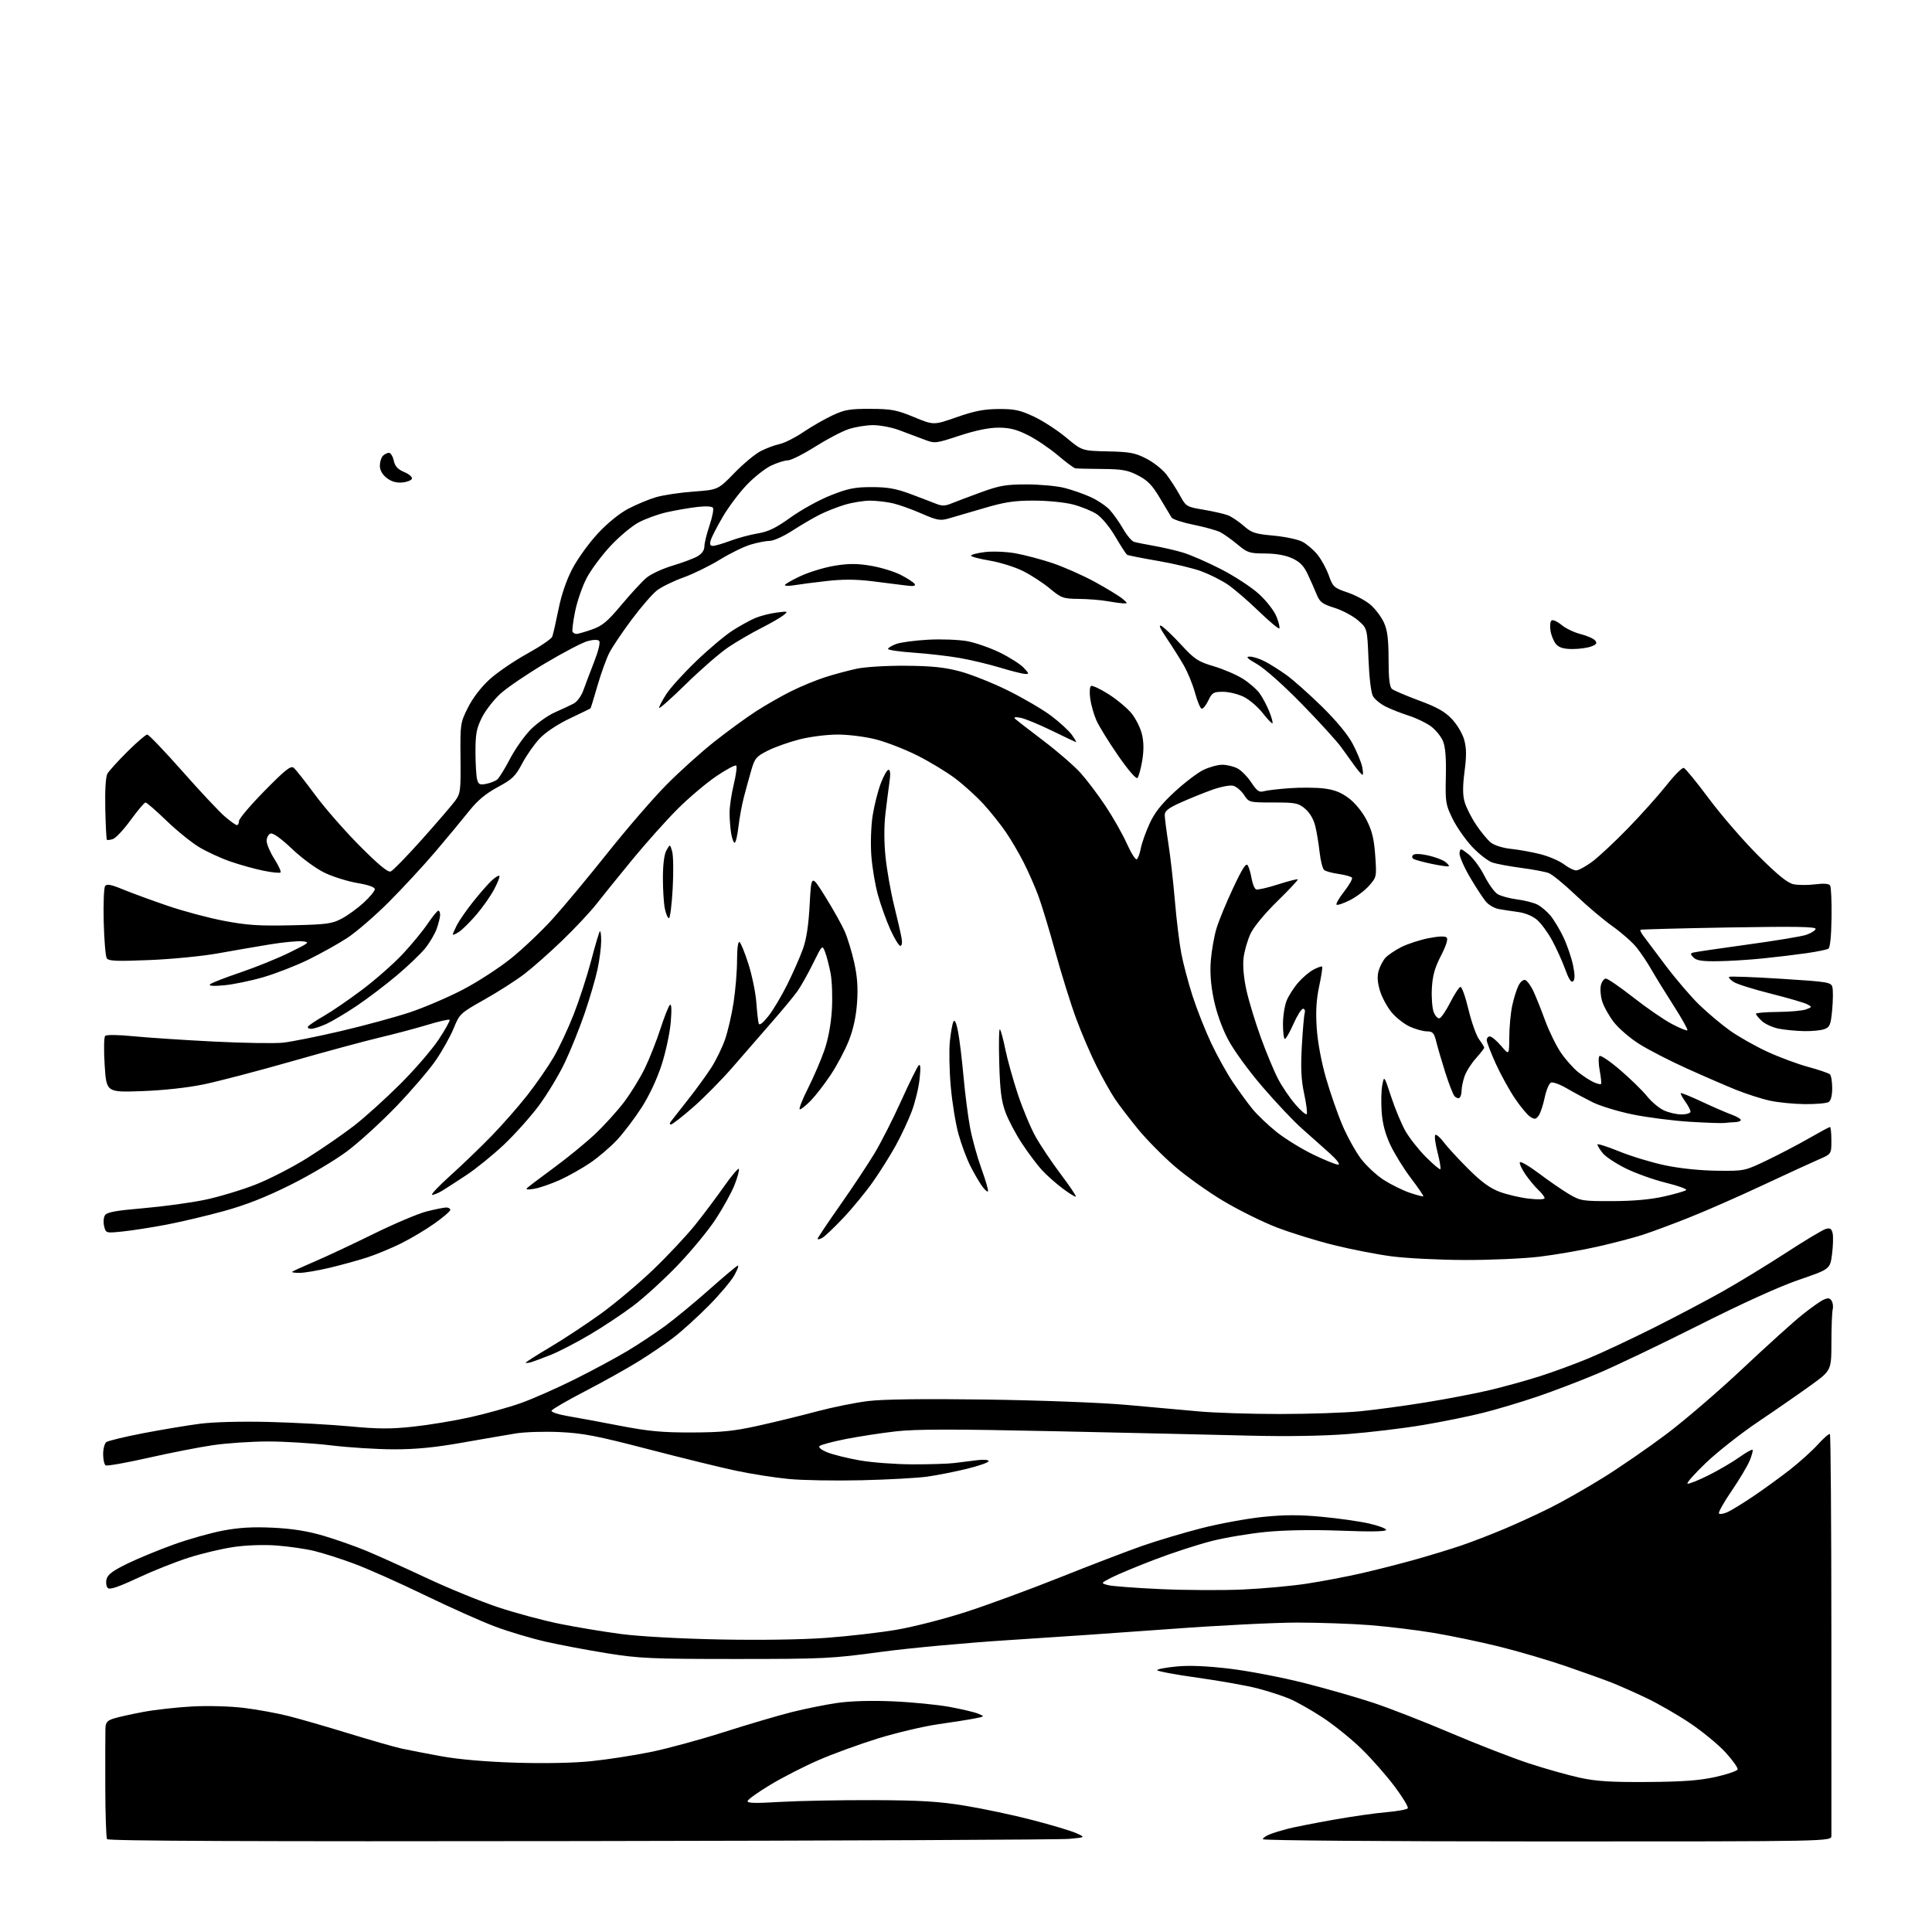 <?xml version="1.0" encoding="UTF-8" standalone="no"?>
<svg 
  version="1.1" 
  xmlns="http://www.w3.org/2000/svg" 
  xmlns:xlink="http://www.w3.org/1999/xlink" 
  xmlns:svg="http://www.w3.org/2000/svg"
  xmlns:rdf="http://www.w3.org/1999/02/22-rdf-syntax-ns#"
  xmlns:cc="http://creativecommons.org/ns#"
  xmlns:dc="http://purl.org/dc/elements/1.1/"
  viewBox="0 0 768 768"
  width="768"
  height="768"
>
<style>svg {background-color: white; }</style>"
<path stroke="none" fill="black" fill-rule="evenodd" d="M230.85,731.86C99.80,732.06 43.01,731.82 42.55,731.08C42.19,730.50 41.88,721.13 41.85,710.26C41.83,699.39 41.85,689.07 41.90,687.33C41.98,684.66 42.52,683.99 45.25,683.12C47.04,682.56 52.33,681.38 57.00,680.51C61.67,679.64 70.45,678.66 76.50,678.34C82.76,678.01 91.59,678.26 97.00,678.92C102.22,679.57 110.10,681.00 114.50,682.11C118.90,683.21 129.70,686.33 138.50,689.03C147.30,691.73 156.75,694.44 159.50,695.05C162.25,695.66 169.45,697.05 175.50,698.15C182.50,699.41 193.27,700.34 205.10,700.70C216.52,701.05 228.09,700.82 235.10,700.09C241.37,699.45 251.90,697.82 258.50,696.48C265.10,695.15 278.27,691.57 287.76,688.54C297.25,685.51 309.40,681.93 314.76,680.58C320.12,679.24 328.29,677.59 332.93,676.93C338.23,676.17 346.39,675.94 354.93,676.31C362.39,676.63 372.46,677.62 377.29,678.49C382.13,679.37 387.31,680.59 388.79,681.20C391.50,682.32 391.50,682.32 387.50,683.11C385.30,683.55 378.77,684.58 373.00,685.40C367.23,686.23 356.43,688.77 349.01,691.06C341.60,693.35 330.86,697.27 325.16,699.77C319.45,702.26 310.92,706.64 306.20,709.49C301.47,712.34 297.43,715.21 297.21,715.88C296.90,716.81 299.88,716.90 310.15,716.29C317.49,715.86 334.07,715.54 347.00,715.58C365.86,715.65 373.07,716.08 383.50,717.78C390.65,718.94 402.74,721.50 410.36,723.48C417.98,725.45 425.86,727.81 427.86,728.72C431.50,730.38 431.50,730.38 425.00,730.98C421.43,731.32 334.06,731.71 230.85,731.86zM615.00,732.00C550.73,732.00 502.00,731.62 502.00,731.12C502.00,730.64 503.24,729.76 504.75,729.17C506.26,728.58 509.49,727.59 511.91,726.96C514.34,726.34 522.38,724.75 529.79,723.43C537.19,722.11 546.81,720.73 551.16,720.37C555.51,720.00 559.31,719.30 559.62,718.81C559.92,718.31 557.59,714.44 554.42,710.20C551.26,705.97 545.38,699.27 541.35,695.32C537.32,691.37 530.30,685.71 525.76,682.73C521.22,679.75 515.25,676.38 512.50,675.24C509.75,674.09 504.08,672.26 499.91,671.17C495.74,670.08 485.05,668.17 476.16,666.93C467.27,665.69 460.00,664.34 460.00,663.92C460.00,663.51 463.47,662.85 467.70,662.45C472.87,661.96 479.87,662.26 488.95,663.35C496.40,664.24 509.70,666.80 518.50,669.03C527.30,671.26 539.78,674.84 546.24,677.00C552.69,679.16 566.49,684.55 576.89,688.98C587.30,693.41 601.18,698.80 607.74,700.96C614.30,703.11 623.46,705.69 628.08,706.69C634.68,708.11 640.51,708.47 655.00,708.37C669.01,708.27 675.55,707.78 681.93,706.37C686.56,705.34 690.52,703.99 690.72,703.38C690.92,702.76 688.77,699.72 685.93,696.62C683.10,693.52 676.70,688.25 671.72,684.92C666.73,681.58 658.88,677.07 654.26,674.89C649.65,672.71 643.54,670.00 640.69,668.87C637.83,667.75 629.65,664.81 622.50,662.35C615.35,659.89 603.35,656.36 595.84,654.51C588.33,652.66 576.63,650.22 569.84,649.09C563.05,647.96 551.70,646.58 544.60,646.02C537.51,645.46 524.46,645.00 515.60,645.00C506.75,645.01 484.20,646.14 465.50,647.53C446.80,648.92 417.77,650.91 401.00,651.97C384.23,653.03 361.27,655.15 350.00,656.68C330.65,659.31 327.42,659.47 292.50,659.47C259.04,659.47 254.16,659.25 241.50,657.23C233.80,656.00 222.77,653.92 216.99,652.61C211.21,651.29 202.11,648.58 196.77,646.57C191.42,644.57 178.83,638.94 168.78,634.07C158.72,629.19 146.13,623.58 140.78,621.60C135.44,619.61 128.24,617.32 124.78,616.50C121.33,615.67 114.63,614.71 109.91,614.36C104.79,613.98 97.92,614.22 92.91,614.95C88.28,615.62 80.22,617.54 75.00,619.20C69.78,620.87 60.65,624.50 54.71,627.28C46.93,630.92 43.62,632.02 42.84,631.24C42.24,630.64 42.02,629.05 42.36,627.72C42.81,625.90 44.93,624.33 50.73,621.52C55.00,619.45 63.29,616.03 69.16,613.93C75.02,611.82 83.79,609.35 88.66,608.43C95.06,607.22 100.53,606.91 108.50,607.29C116.21,607.66 122.19,608.61 128.50,610.46C133.45,611.92 141.10,614.61 145.50,616.43C149.90,618.25 160.70,623.12 169.50,627.25C178.30,631.38 191.12,636.62 198.00,638.91C204.88,641.20 215.90,644.16 222.50,645.50C229.10,646.84 240.12,648.66 247.00,649.56C254.28,650.51 270.56,651.41 286.00,651.71C301.89,652.03 318.85,651.78 328.35,651.08C337.07,650.44 349.66,649.00 356.34,647.86C363.02,646.73 375.46,643.54 383.99,640.78C392.52,638.02 409.40,631.81 421.50,626.98C433.60,622.15 448.23,616.55 454.00,614.53C459.77,612.51 470.35,609.35 477.50,607.51C484.65,605.68 495.68,603.65 502.00,603.00C510.61,602.13 516.50,602.11 525.44,602.95C532.01,603.56 540.45,604.76 544.19,605.61C547.94,606.46 551.00,607.61 551.00,608.16C551.00,608.82 544.91,608.93 533.25,608.48C522.15,608.05 511.02,608.22 503.55,608.93C496.98,609.55 487.12,611.20 481.64,612.59C476.15,613.98 465.93,617.31 458.93,619.99C451.93,622.67 444.24,625.87 441.85,627.10C437.50,629.34 437.50,629.34 440.50,630.12C442.15,630.55 451.60,631.26 461.50,631.70C471.40,632.15 486.02,632.22 494.00,631.86C501.98,631.50 513.40,630.46 519.39,629.54C525.38,628.63 535.05,626.79 540.89,625.47C546.72,624.15 556.45,621.67 562.50,619.97C568.55,618.27 576.88,615.73 581.00,614.32C585.12,612.92 592.77,609.96 598.00,607.76C603.23,605.56 611.55,601.73 616.50,599.24C621.45,596.76 630.88,591.39 637.45,587.30C644.03,583.21 655.28,575.45 662.45,570.06C669.63,564.66 683.26,552.95 692.74,544.03C702.22,535.11 712.80,525.55 716.24,522.79C719.68,520.02 723.54,517.28 724.82,516.69C726.63,515.85 727.35,515.93 728.08,517.06C728.60,517.85 728.80,519.40 728.53,520.50C728.25,521.60 728.02,527.51 728.01,533.63C728.00,544.77 728.00,544.77 719.75,550.73C715.21,554.01 705.88,560.48 699.01,565.10C692.14,569.72 682.77,577.09 678.17,581.47C673.58,585.86 670.28,589.59 670.83,589.78C671.38,589.96 675.13,588.46 679.17,586.44C683.20,584.42 688.68,581.22 691.35,579.32C694.01,577.42 696.40,576.07 696.66,576.32C696.91,576.58 696.40,578.52 695.52,580.64C694.64,582.76 691.39,588.21 688.29,592.74C685.19,597.27 682.95,601.28 683.32,601.65C683.69,602.02 685.23,601.76 686.75,601.07C688.26,600.39 692.88,597.55 697.00,594.77C701.12,591.99 707.65,587.25 711.50,584.25C715.35,581.24 720.38,576.70 722.68,574.16C724.98,571.61 727.11,569.78 727.42,570.09C727.73,570.39 727.99,605.94 728.00,649.07C728.01,692.21 728.02,728.51 728.01,729.75C728.00,732.00 728.00,732.00 615.00,732.00zM342.50,588.42C332.05,588.67 319.02,588.45 313.55,587.92C308.08,587.40 298.63,585.92 292.55,584.63C286.47,583.34 270.70,579.47 257.50,576.03C237.35,570.79 231.74,569.70 222.50,569.27C216.45,568.99 208.57,569.23 205.00,569.82C201.43,570.40 191.75,572.07 183.50,573.52C172.73,575.42 165.12,576.15 156.50,576.13C149.90,576.12 138.65,575.41 131.51,574.55C124.36,573.70 113.11,573.00 106.51,573.01C99.90,573.01 90.00,573.68 84.50,574.50C79.00,575.31 67.41,577.59 58.75,579.55C50.09,581.51 42.55,582.84 42.00,582.50C41.45,582.16 41.00,580.16 41.00,578.06C41.00,575.96 41.56,573.81 42.25,573.27C42.94,572.74 49.58,571.14 57.00,569.71C64.42,568.29 74.55,566.60 79.50,565.96C84.91,565.26 95.87,564.98 107.00,565.25C117.17,565.51 131.70,566.30 139.28,567.02C150.26,568.06 155.34,568.08 164.28,567.12C170.45,566.46 180.64,564.77 186.92,563.37C193.20,561.97 202.20,559.46 206.91,557.80C211.62,556.14 221.33,551.85 228.49,548.28C235.65,544.71 245.10,539.62 249.50,536.97C253.90,534.33 260.65,529.85 264.50,527.02C268.35,524.19 276.16,517.74 281.86,512.69C287.56,507.63 292.68,503.33 293.24,503.12C293.81,502.91 293.20,504.64 291.90,506.97C290.59,509.29 285.95,514.78 281.59,519.17C277.22,523.56 271.06,529.15 267.89,531.59C264.72,534.03 258.38,538.34 253.81,541.18C249.24,544.01 239.67,549.36 232.54,553.05C225.41,556.75 219.42,560.23 219.24,560.78C219.06,561.33 221.97,562.29 225.70,562.92C229.44,563.55 238.80,565.28 246.50,566.77C257.86,568.96 263.24,569.46 275.00,569.43C286.92,569.39 291.63,568.91 301.50,566.73C308.10,565.26 318.56,562.71 324.74,561.05C330.92,559.40 340.08,557.55 345.09,556.94C351.04,556.21 367.26,556.01 391.85,556.34C413.23,556.64 437.28,557.54 447.50,558.44C457.40,559.31 470.45,560.49 476.50,561.05C482.55,561.62 497.02,562.09 508.66,562.09C520.29,562.09 534.69,561.60 540.66,561.01C546.62,560.42 558.34,558.84 566.70,557.48C575.06,556.13 586.54,553.93 592.20,552.59C597.87,551.25 606.88,548.75 612.23,547.04C617.59,545.32 626.29,542.12 631.58,539.92C636.87,537.72 648.41,532.30 657.24,527.88C666.07,523.46 678.51,516.90 684.89,513.30C691.28,509.69 702.58,502.80 710.00,497.98C717.42,493.15 724.50,488.91 725.72,488.55C727.48,488.02 728.05,488.36 728.49,490.19C728.79,491.46 728.69,495.20 728.27,498.50C727.49,504.50 727.49,504.50 715.13,508.73C707.36,511.39 692.51,518.13 675.14,526.88C659.94,534.53 641.88,543.15 635.00,546.05C628.12,548.94 617.39,553.04 611.14,555.16C604.89,557.29 595.26,560.17 589.74,561.57C584.21,562.97 573.35,565.18 565.60,566.48C557.84,567.79 544.38,569.40 535.68,570.07C525.70,570.83 511.29,571.06 496.68,570.69C483.93,570.36 449.43,569.58 420.00,568.95C378.61,568.06 364.12,568.07 356.00,569.00C350.23,569.66 341.26,571.04 336.09,572.06C330.91,573.09 326.27,574.33 325.77,574.83C325.24,575.36 326.52,576.39 328.95,577.36C331.19,578.26 336.96,579.68 341.76,580.53C346.57,581.37 355.98,582.08 362.68,582.10C369.39,582.12 376.92,581.89 379.43,581.57C381.95,581.26 386.02,580.75 388.50,580.44C391.07,580.12 393.00,580.29 393.00,580.83C393.00,581.35 389.06,582.73 384.25,583.90C379.44,585.06 372.35,586.46 368.50,587.00C364.65,587.53 352.95,588.18 342.50,588.42zM211.25,541.45C210.01,541.83 209.00,541.93 209.00,541.69C209.00,541.45 213.39,538.65 218.75,535.48C224.11,532.30 233.21,526.30 238.97,522.13C244.72,517.96 254.10,510.06 259.81,504.56C265.52,499.07 272.91,491.18 276.24,487.04C279.57,482.90 284.79,475.95 287.84,471.60C290.90,467.24 293.55,464.14 293.73,464.70C293.92,465.27 293.13,468.13 291.98,471.05C290.83,473.98 287.49,480.05 284.56,484.54C281.64,489.02 274.83,497.29 269.44,502.91C264.04,508.53 256.08,515.81 251.73,519.08C247.39,522.35 239.57,527.54 234.35,530.61C229.14,533.68 222.31,537.22 219.19,538.48C216.06,539.73 212.49,541.07 211.25,541.45zM119.08,505.99C117.20,506.00 115.87,505.80 116.11,505.56C116.35,505.32 120.36,503.49 125.02,501.50C129.69,499.51 140.25,494.55 148.50,490.49C156.75,486.43 166.26,482.40 169.64,481.55C173.02,480.70 176.51,480.00 177.39,480.00C178.28,480.00 179.00,480.43 179.00,480.95C179.00,481.47 176.19,483.89 172.75,486.33C169.31,488.77 163.35,492.33 159.50,494.24C155.65,496.15 149.57,498.67 146.00,499.84C142.43,501.00 135.68,502.86 131.00,503.97C126.33,505.08 120.96,505.99 119.08,505.99zM582.00,500.87C571.83,500.83 558.77,500.16 553.00,499.39C547.23,498.62 536.90,496.60 530.06,494.90C523.21,493.20 513.02,490.04 507.40,487.87C501.79,485.70 492.26,480.98 486.23,477.37C480.20,473.77 471.49,467.55 466.88,463.56C462.27,459.58 455.77,452.98 452.43,448.91C449.09,444.83 444.99,439.48 443.31,437.00C441.63,434.52 438.34,428.68 435.99,424.00C433.64,419.32 429.98,410.83 427.87,405.13C425.75,399.42 422.00,387.44 419.54,378.50C417.09,369.56 413.99,359.37 412.67,355.86C411.35,352.35 408.80,346.55 407.00,342.99C405.20,339.42 402.02,333.98 399.93,330.90C397.84,327.83 393.82,322.78 390.99,319.68C388.17,316.59 383.07,311.97 379.68,309.42C376.28,306.86 369.51,302.76 364.62,300.31C359.74,297.86 352.36,294.99 348.21,293.93C343.99,292.85 337.31,292.00 333.00,292.00C328.68,292.00 322.01,292.85 317.76,293.93C313.60,295.00 307.93,297.01 305.17,298.41C300.61,300.72 300.02,301.43 298.63,306.23C297.79,309.13 296.46,313.98 295.67,317.00C294.89,320.02 293.92,325.31 293.53,328.75C293.13,332.19 292.46,335.00 292.03,335.00C291.61,335.00 290.98,333.31 290.64,331.25C290.30,329.19 290.02,325.54 290.01,323.14C290.00,320.75 290.75,315.68 291.66,311.89C292.58,308.10 293.03,304.69 292.66,304.33C292.29,303.96 288.73,305.86 284.74,308.56C280.76,311.26 273.88,317.08 269.45,321.49C265.03,325.89 256.93,334.95 251.45,341.60C245.98,348.26 239.52,356.25 237.11,359.34C234.69,362.44 228.62,368.93 223.61,373.76C218.60,378.59 211.79,384.62 208.48,387.15C205.17,389.69 198.03,394.26 192.60,397.32C182.98,402.74 182.69,403.00 180.39,408.67C179.09,411.86 175.90,417.59 173.29,421.41C170.68,425.23 163.62,433.48 157.60,439.74C151.58,446.00 142.79,454.03 138.07,457.57C133.36,461.12 123.20,467.16 115.50,470.99C105.68,475.89 97.77,479.00 89.00,481.42C82.12,483.31 71.78,485.76 66.00,486.85C60.22,487.94 52.48,489.15 48.80,489.53C42.09,490.22 42.09,490.22 41.40,487.46C41.02,485.94 41.16,483.97 41.71,483.10C42.49,481.86 45.96,481.22 57.11,480.27C65.02,479.59 76.00,478.09 81.50,476.93C87.00,475.78 96.00,473.07 101.50,470.92C107.00,468.77 116.34,463.97 122.25,460.26C128.16,456.54 136.48,450.80 140.74,447.50C145.00,444.20 153.23,436.77 159.02,431.00C164.82,425.23 171.74,417.21 174.39,413.20C177.05,409.18 179.00,405.66 178.72,405.38C178.44,405.10 174.45,406.01 169.85,407.41C165.26,408.80 156.75,411.06 150.94,412.43C145.14,413.80 129.39,418.06 115.94,421.90C102.50,425.74 86.78,429.86 81.00,431.05C74.54,432.39 65.08,433.42 56.41,433.74C42.31,434.24 42.31,434.24 41.61,423.46C41.22,417.43 41.31,412.29 41.81,411.79C42.33,411.27 47.01,411.33 53.10,411.93C58.82,412.49 73.17,413.44 85.00,414.04C96.83,414.63 109.20,414.83 112.50,414.48C115.80,414.13 126.15,412.06 135.50,409.87C144.85,407.68 157.20,404.32 162.94,402.41C168.68,400.49 178.13,396.45 183.94,393.42C189.75,390.40 198.37,384.81 203.10,381.01C207.83,377.21 215.28,370.14 219.66,365.30C224.05,360.46 233.89,348.63 241.54,339.02C249.20,329.40 259.74,317.20 264.98,311.91C270.22,306.62 278.81,298.89 284.09,294.73C289.36,290.57 296.79,285.16 300.59,282.71C304.39,280.26 310.65,276.68 314.50,274.77C318.35,272.85 324.43,270.35 328.00,269.20C331.57,268.06 337.20,266.55 340.50,265.84C343.90,265.11 352.34,264.59 360.00,264.65C370.30,264.72 375.40,265.25 381.50,266.86C385.90,268.02 394.49,271.43 400.60,274.45C406.70,277.46 414.46,282.00 417.83,284.53C421.21,287.07 424.90,290.46 426.05,292.07C427.20,293.68 427.97,295.00 427.77,295.00C427.57,295.00 423.24,292.96 418.14,290.46C413.04,287.97 407.44,285.66 405.69,285.33C403.62,284.94 402.85,285.08 403.50,285.71C404.05,286.24 409.12,290.18 414.76,294.45C420.41,298.73 427.06,304.49 429.54,307.26C432.03,310.03 436.50,315.94 439.47,320.41C442.44,324.88 446.25,331.59 447.93,335.33C449.60,339.07 451.38,341.88 451.87,341.58C452.37,341.27 453.09,339.35 453.47,337.30C453.85,335.26 455.40,330.87 456.91,327.54C458.93,323.10 461.56,319.73 466.88,314.81C470.85,311.14 476.02,307.20 478.37,306.06C480.71,304.93 484.09,304.00 485.87,304.00C487.64,304.00 490.35,304.65 491.87,305.43C493.40,306.22 495.89,308.74 497.40,311.03C499.64,314.42 500.56,315.07 502.33,314.54C503.52,314.19 508.15,313.64 512.61,313.32C517.07,313.00 523.27,313.05 526.38,313.44C530.51,313.96 533.18,315.02 536.26,317.37C538.74,319.26 541.63,322.83 543.27,326.04C545.42,330.25 546.20,333.47 546.67,340.06C547.26,348.54 547.24,348.65 544.23,352.09C542.55,353.99 539.09,356.60 536.53,357.88C533.97,359.16 531.61,359.94 531.29,359.62C530.97,359.30 532.33,356.94 534.33,354.38C536.32,351.83 537.73,349.37 537.45,348.92C537.18,348.48 534.83,347.81 532.23,347.43C529.63,347.06 526.99,346.35 526.38,345.86C525.76,345.37 524.94,342.16 524.56,338.73C524.18,335.30 523.40,330.58 522.81,328.24C522.16,325.62 520.61,323.01 518.80,321.49C516.10,319.21 515.02,319.00 506.17,319.00C496.51,318.99 496.50,318.99 494.50,315.97C493.40,314.30 491.47,312.68 490.21,312.35C488.92,312.02 485.21,312.74 481.71,314.01C478.29,315.24 472.69,317.52 469.25,319.06C464.50,321.20 463.00,322.37 463.00,323.95C463.00,325.09 463.65,330.18 464.44,335.26C465.24,340.34 466.40,350.57 467.03,358.00C467.65,365.43 468.80,374.83 469.57,378.91C470.34,382.99 472.36,390.64 474.06,395.91C475.76,401.18 479.09,409.61 481.45,414.62C483.82,419.64 487.69,426.62 490.05,430.12C492.42,433.63 495.91,438.43 497.82,440.78C499.73,443.13 504.08,447.27 507.48,449.99C510.89,452.70 517.44,456.74 522.04,458.96C526.63,461.18 531.09,462.98 531.95,462.96C532.87,462.93 531.48,461.08 528.50,458.38C525.75,455.89 520.84,451.52 517.60,448.67C514.35,445.83 507.25,438.32 501.83,432.00C496.08,425.30 490.34,417.37 488.06,413.00C485.65,408.35 483.51,402.29 482.45,397.05C481.27,391.24 480.93,386.41 481.34,381.55C481.67,377.67 482.67,372.09 483.55,369.14C484.42,366.19 487.38,358.99 490.12,353.15C493.80,345.28 495.33,342.91 496.00,343.99C496.49,344.80 497.19,347.19 497.55,349.30C497.91,351.41 498.72,353.33 499.35,353.56C499.98,353.79 503.88,352.90 508.00,351.58C512.12,350.26 515.67,349.35 515.89,349.56C516.10,349.77 512.46,353.66 507.79,358.22C502.79,363.10 498.42,368.40 497.12,371.13C495.92,373.68 494.67,378.02 494.34,380.77C493.97,383.93 494.39,388.66 495.48,393.64C496.44,397.96 499.02,406.45 501.22,412.50C503.42,418.55 506.52,425.98 508.11,429.00C509.71,432.02 512.76,436.52 514.91,439.00C517.05,441.48 519.08,443.23 519.42,442.90C519.76,442.57 519.32,438.97 518.45,434.90C517.24,429.29 517.01,424.72 517.49,416.00C517.84,409.68 518.36,403.71 518.63,402.75C518.91,401.79 518.62,401.00 517.98,401.00C517.35,401.00 515.64,403.70 514.18,407.00C512.72,410.30 511.18,413.00 510.76,413.00C510.34,413.00 510.00,410.35 510.00,407.12C510.00,403.89 510.67,399.63 511.50,397.66C512.32,395.69 514.41,392.46 516.15,390.49C517.88,388.51 520.62,386.21 522.24,385.38C523.86,384.54 525.36,384.03 525.58,384.24C525.79,384.46 525.26,387.98 524.39,392.07C523.25,397.41 522.98,402.08 523.42,408.65C523.78,414.19 525.24,422.04 527.09,428.50C528.78,434.37 531.73,442.86 533.65,447.34C535.57,451.83 538.87,457.79 540.98,460.59C543.09,463.39 547.18,467.19 550.07,469.05C552.96,470.90 557.61,473.19 560.40,474.14C563.19,475.08 565.62,475.72 565.79,475.55C565.96,475.37 563.75,472.14 560.89,468.37C558.02,464.59 554.34,458.64 552.70,455.15C550.65,450.78 549.57,446.68 549.23,441.99C548.96,438.24 549.07,433.45 549.48,431.34C550.21,427.50 550.21,427.50 553.01,436.00C554.55,440.68 557.07,446.75 558.62,449.50C560.16,452.25 563.82,456.91 566.76,459.87C569.70,462.82 572.31,465.02 572.57,464.77C572.82,464.51 572.32,461.49 571.44,458.06C570.56,454.63 570.15,451.53 570.54,451.16C570.92,450.80 572.42,452.07 573.87,454.00C575.31,455.93 579.72,460.72 583.66,464.65C588.89,469.86 592.27,472.33 596.16,473.78C599.10,474.87 604.31,476.09 607.75,476.48C611.42,476.90 614.00,476.82 614.00,476.27C614.00,475.76 612.89,474.31 611.54,473.04C610.19,471.77 607.90,469.02 606.44,466.92C604.99,464.82 603.96,462.63 604.15,462.05C604.34,461.47 607.78,463.46 611.80,466.48C615.81,469.50 621.21,473.21 623.79,474.73C628.27,477.36 629.11,477.50 641.00,477.46C649.33,477.44 656.17,476.82 661.50,475.61C665.90,474.62 669.85,473.47 670.28,473.07C670.71,472.67 667.11,471.37 662.28,470.18C657.45,469.00 650.26,466.43 646.30,464.48C642.34,462.53 638.18,459.77 637.05,458.33C635.92,456.90 635.00,455.38 635.00,454.95C635.00,454.53 638.88,455.76 643.63,457.69C648.38,459.63 656.59,462.12 661.88,463.23C667.76,464.47 675.78,465.30 682.50,465.38C693.50,465.50 693.50,465.50 702.50,461.18C707.45,458.81 714.97,454.87 719.20,452.43C723.44,450.00 727.15,448.00 727.45,448.00C727.75,448.00 728.00,450.42 728.00,453.38C728.00,458.75 728.00,458.75 722.91,460.94C720.11,462.15 710.09,466.75 700.66,471.17C691.22,475.60 678.10,481.36 671.50,483.98C664.90,486.61 656.58,489.70 653.00,490.86C649.42,492.02 641.33,494.14 635.00,495.57C628.67,497.00 618.33,498.79 612.00,499.55C605.67,500.32 592.17,500.91 582.00,500.87zM326.82,492.10C325.82,492.63 325.00,492.79 325.00,492.45C325.00,492.11 329.00,486.13 333.89,479.17C338.79,472.20 344.93,462.95 347.55,458.61C350.17,454.27 354.98,444.82 358.23,437.61C361.49,430.40 364.62,424.05 365.20,423.50C365.92,422.81 366.03,424.46 365.55,428.91C365.18,432.43 363.77,438.23 362.42,441.80C361.08,445.37 358.22,451.49 356.06,455.39C353.90,459.30 349.83,465.78 347.02,469.78C344.20,473.79 338.92,480.23 335.27,484.09C331.63,487.96 327.82,491.56 326.82,492.10zM427.67,475.67C427.44,475.89 425.06,474.43 422.38,472.41C419.69,470.39 416.00,467.11 414.17,465.12C412.34,463.13 408.81,458.42 406.32,454.66C403.82,450.89 400.84,445.27 399.70,442.16C398.05,437.71 397.52,433.50 397.21,422.50C396.99,414.80 397.11,408.80 397.48,409.16C397.85,409.52 398.82,413.12 399.64,417.16C400.46,421.20 402.71,429.23 404.62,435.00C406.54,440.77 409.71,448.36 411.66,451.84C413.61,455.33 418.10,462.03 421.64,466.72C425.18,471.42 427.89,475.44 427.67,475.67zM171.79,474.98C171.08,474.98 174.32,471.53 179.00,467.33C183.68,463.12 191.04,456.04 195.37,451.59C199.69,447.14 206.11,439.83 209.63,435.34C213.14,430.86 217.82,424.11 220.03,420.34C222.23,416.58 225.85,408.87 228.06,403.21C230.28,397.54 233.40,387.93 235.00,381.84C236.60,375.75 238.15,370.52 238.45,370.21C238.75,369.91 238.99,371.65 238.98,374.08C238.97,376.51 238.32,381.53 237.54,385.24C236.75,388.95 234.45,396.83 232.43,402.74C230.41,408.66 226.83,417.55 224.47,422.50C222.11,427.45 217.45,435.15 214.12,439.62C210.79,444.08 204.52,451.07 200.19,455.14C195.86,459.21 189.21,464.60 185.41,467.11C181.61,469.62 177.28,472.42 175.79,473.33C174.29,474.25 172.49,474.99 171.79,474.98zM392.72,473.61C392.45,473.89 391.33,472.85 390.24,471.31C389.15,469.76 387.09,466.18 385.66,463.34C384.23,460.50 382.14,454.87 381.02,450.84C379.89,446.80 378.51,438.32 377.95,432.00C377.38,425.68 377.22,417.57 377.58,414.00C377.94,410.43 378.59,406.86 379.01,406.07C379.51,405.14 380.15,406.53 380.84,410.07C381.42,413.06 382.40,421.12 383.02,428.00C383.64,434.88 384.82,444.04 385.64,448.36C386.45,452.69 388.49,460.03 390.17,464.67C391.85,469.31 393.00,473.33 392.72,473.61zM212.46,472.54C209.90,472.99 208.85,472.90 209.50,472.28C210.05,471.74 214.80,468.15 220.06,464.29C225.32,460.44 232.64,454.46 236.33,451.01C240.02,447.56 245.30,441.75 248.05,438.12C250.81,434.48 254.57,428.35 256.41,424.50C258.26,420.65 261.01,413.68 262.52,409.00C264.04,404.32 265.72,400.05 266.27,399.50C266.92,398.84 267.05,401.12 266.65,406.18C266.31,410.40 264.69,418.05 263.04,423.18C261.19,428.91 258.11,435.50 255.04,440.27C252.29,444.54 247.90,450.34 245.27,453.15C242.65,455.96 237.86,460.05 234.64,462.24C231.41,464.43 225.99,467.49 222.60,469.03C219.20,470.57 214.63,472.15 212.46,472.54zM266.71,447.00C266.11,447.00 266.11,446.54 266.73,445.75C267.26,445.06 270.36,441.12 273.60,436.99C276.85,432.86 280.98,427.17 282.79,424.34C284.60,421.51 287.02,416.57 288.16,413.35C289.30,410.13 290.86,403.45 291.61,398.50C292.37,393.55 292.99,385.99 292.99,381.69C293.00,376.91 293.38,374.11 293.97,374.48C294.50,374.81 296.11,378.77 297.54,383.29C298.97,387.81 300.37,394.65 300.65,398.50C300.94,402.35 301.36,406.12 301.60,406.87C301.88,407.75 303.26,406.69 305.45,403.92C307.33,401.54 310.73,395.85 313.00,391.26C315.27,386.68 318.05,380.36 319.18,377.21C320.58,373.31 321.43,367.69 321.86,359.50C322.50,347.50 322.50,347.50 328.10,356.50C331.18,361.45 334.63,367.61 335.77,370.20C336.91,372.78 338.61,378.36 339.56,382.61C340.80,388.20 341.11,392.62 340.69,398.61C340.30,404.13 339.20,409.17 337.41,413.70C335.93,417.44 332.71,423.51 330.26,427.20C327.81,430.88 324.25,435.49 322.35,437.45C320.46,439.40 318.47,441.00 317.94,441.00C317.41,441.00 318.85,437.29 321.13,432.75C323.41,428.21 326.37,421.35 327.70,417.50C329.22,413.11 330.33,407.15 330.68,401.50C330.98,396.55 330.76,390.02 330.19,387.00C329.62,383.98 328.64,380.16 328.01,378.52C326.87,375.53 326.87,375.53 323.17,383.04C321.13,387.17 318.35,392.11 316.99,394.02C315.64,395.93 311.14,401.36 307.01,406.08C302.88,410.80 295.90,418.83 291.50,423.92C287.10,429.02 279.94,436.29 275.59,440.09C271.24,443.89 267.24,447.00 266.71,447.00zM685.50,446.40C684.40,446.54 678.10,446.32 671.50,445.91C664.90,445.49 654.77,444.19 649.00,443.01C643.23,441.83 636.02,439.63 633.00,438.12C629.98,436.61 625.35,434.12 622.73,432.59C620.10,431.06 617.33,430.04 616.56,430.34C615.80,430.63 614.66,433.32 614.04,436.30C613.42,439.29 612.34,442.52 611.63,443.49C610.55,444.97 610.04,445.04 608.31,443.96C607.19,443.26 604.43,439.95 602.17,436.59C599.91,433.24 596.48,426.99 594.53,422.69C592.59,418.40 591.00,414.24 591.00,413.44C591.00,412.65 591.56,412.00 592.25,412.00C592.94,412.00 594.95,413.69 596.71,415.75C599.92,419.50 599.92,419.50 599.96,412.30C599.98,408.34 600.50,402.71 601.12,399.80C601.74,396.88 602.87,393.28 603.63,391.78C604.42,390.23 605.58,389.29 606.34,389.58C607.07,389.86 608.47,391.76 609.45,393.79C610.42,395.83 612.54,401.10 614.15,405.50C615.76,409.90 618.62,415.75 620.51,418.50C622.39,421.25 625.50,424.73 627.41,426.24C629.31,427.75 632.03,429.51 633.44,430.16C634.85,430.80 636.19,431.14 636.42,430.91C636.65,430.68 636.42,428.27 635.91,425.56C635.40,422.84 635.36,420.24 635.81,419.79C636.26,419.34 639.97,421.85 644.06,425.36C648.15,428.88 652.93,433.54 654.68,435.73C656.43,437.91 659.42,440.45 661.33,441.35C663.24,442.26 666.42,443.00 668.40,443.00C670.38,443.00 672.00,442.51 672.00,441.90C672.00,441.30 671.05,439.48 669.89,437.85C668.73,436.22 667.94,434.73 668.14,434.54C668.34,434.35 672.13,435.89 676.57,437.97C681.00,440.04 686.29,442.34 688.32,443.07C690.34,443.80 692.00,444.76 692.00,445.20C692.00,445.64 690.99,446.03 689.75,446.07C688.51,446.12 686.60,446.26 685.50,446.40zM717.50,438.91C713.10,438.87 706.80,438.25 703.50,437.52C700.20,436.80 694.12,434.84 690.00,433.18C685.88,431.51 677.04,427.68 670.37,424.66C663.69,421.65 655.24,417.29 651.57,414.97C647.91,412.66 643.36,408.73 641.45,406.23C639.55,403.74 637.48,400.01 636.86,397.94C636.24,395.87 636.03,393.02 636.39,391.59C636.75,390.17 637.64,389.00 638.37,389.00C639.10,389.00 644.03,392.39 649.32,396.54C654.61,400.68 661.50,405.42 664.62,407.06C667.74,408.70 670.51,409.83 670.77,409.56C671.04,409.30 668.58,404.90 665.31,399.79C662.03,394.68 658.07,388.25 656.50,385.50C654.94,382.75 652.28,378.78 650.60,376.68C648.92,374.57 644.61,370.77 641.02,368.22C637.44,365.68 630.82,360.09 626.33,355.80C621.83,351.52 617.04,347.59 615.67,347.07C614.31,346.55 609.43,345.62 604.84,345.02C600.25,344.41 595.08,343.46 593.35,342.91C591.62,342.36 588.00,339.57 585.29,336.71C582.59,333.84 579.06,328.80 577.44,325.50C574.67,319.85 574.51,318.88 574.75,308.71C574.92,301.26 574.56,296.89 573.60,294.59C572.84,292.76 570.70,290.14 568.86,288.76C567.01,287.38 563.02,285.46 560.00,284.49C556.98,283.52 552.83,281.89 550.78,280.86C548.74,279.83 546.49,277.98 545.78,276.75C545.02,275.42 544.30,269.45 544.00,262.13C543.50,249.77 543.50,249.77 539.82,246.59C537.80,244.84 533.60,242.61 530.49,241.63C525.57,240.08 524.64,239.37 523.34,236.17C522.52,234.15 520.92,230.54 519.78,228.14C518.24,224.88 516.67,223.30 513.61,221.91C510.94,220.70 507.16,220.04 502.84,220.02C496.70,220.00 495.86,219.73 491.93,216.44C489.58,214.48 486.50,212.28 485.08,211.55C483.66,210.83 478.90,209.50 474.50,208.61C470.10,207.72 466.15,206.43 465.73,205.74C465.30,205.06 463.22,201.57 461.09,198.00C458.04,192.85 456.23,190.98 452.39,189.00C448.27,186.87 446.14,186.49 438.03,186.42C432.79,186.38 428.03,186.27 427.46,186.17C426.88,186.08 423.73,183.73 420.46,180.96C417.18,178.18 411.84,174.58 408.59,172.96C404.08,170.70 401.31,170.00 396.89,170.00C393.08,170.00 387.79,171.09 381.40,173.19C371.69,176.37 371.69,176.37 367.10,174.62C364.57,173.66 360.15,172.00 357.27,170.93C354.40,169.87 349.80,169.00 347.06,169.00C344.32,169.00 339.92,169.72 337.28,170.61C334.65,171.49 328.65,174.64 323.96,177.61C319.26,180.57 314.41,183.00 313.19,183.00C311.98,183.00 309.00,183.93 306.57,185.07C304.15,186.21 299.74,189.70 296.77,192.82C293.80,195.94 289.53,201.65 287.28,205.50C285.03,209.35 282.89,213.51 282.53,214.75C282.04,216.39 282.28,217.00 283.40,217.00C284.24,217.00 287.38,216.08 290.37,214.96C293.37,213.84 298.25,212.53 301.24,212.04C305.41,211.36 308.42,209.90 314.34,205.65C318.56,202.62 325.73,198.67 330.26,196.89C337.12,194.17 339.84,193.63 346.50,193.63C352.65,193.62 356.12,194.22 361.50,196.21C365.35,197.64 369.96,199.40 371.75,200.12C374.44,201.21 375.56,201.21 378.25,200.11C380.04,199.38 385.32,197.39 390.00,195.68C397.27,193.02 399.88,192.57 408.00,192.56C413.23,192.56 419.98,193.17 423.00,193.92C426.02,194.67 430.75,196.31 433.50,197.57C436.25,198.82 439.68,201.12 441.12,202.67C442.56,204.23 444.95,207.62 446.44,210.20C447.92,212.79 449.89,215.13 450.82,215.40C451.74,215.67 455.27,216.38 458.66,216.98C462.05,217.57 467.23,218.76 470.16,219.63C473.10,220.49 479.91,223.46 485.30,226.22C490.69,228.98 497.50,233.43 500.44,236.12C503.49,238.90 506.49,242.78 507.43,245.13C508.34,247.39 508.84,249.50 508.54,249.79C508.24,250.09 504.51,246.97 500.25,242.85C495.99,238.73 490.48,234.00 488.00,232.33C485.52,230.66 480.84,228.31 477.60,227.10C474.35,225.90 466.55,224.03 460.25,222.96C453.96,221.88 448.47,220.79 448.06,220.54C447.64,220.28 445.55,217.06 443.40,213.39C441.16,209.56 438.01,205.72 436.00,204.40C434.07,203.13 429.82,201.39 426.54,200.54C423.17,199.67 416.39,199.00 410.92,199.00C403.04,199.00 399.34,199.57 390.88,202.08C385.17,203.77 378.87,205.61 376.87,206.17C373.73,207.05 372.33,206.78 366.32,204.14C362.50,202.47 357.39,200.64 354.94,200.07C352.50,199.51 348.44,199.04 345.93,199.02C343.42,199.01 338.92,199.73 335.93,200.61C332.94,201.50 328.38,203.30 325.79,204.61C323.19,205.92 318.29,208.80 314.88,211.00C311.48,213.20 307.49,215.00 306.03,215.00C304.56,215.00 301.14,215.66 298.43,216.47C295.72,217.27 290.22,219.96 286.20,222.44C282.19,224.91 275.67,228.11 271.71,229.54C267.75,230.96 263.03,233.27 261.21,234.65C259.40,236.04 254.83,241.30 251.07,246.34C247.30,251.38 243.28,257.38 242.13,259.68C240.98,261.98 238.89,267.80 237.49,272.62C236.10,277.44 234.85,281.48 234.73,281.60C234.60,281.71 230.91,283.51 226.52,285.59C221.81,287.82 216.95,291.04 214.65,293.44C212.51,295.67 209.35,300.16 207.63,303.41C204.89,308.58 203.68,309.76 197.83,312.91C193.03,315.50 189.83,318.18 186.39,322.50C183.77,325.80 177.80,333.00 173.12,338.50C168.45,344.00 160.09,353.03 154.56,358.57C149.03,364.11 141.57,370.54 138.00,372.87C134.43,375.20 127.45,379.09 122.50,381.51C117.55,383.93 109.45,387.08 104.50,388.50C99.55,389.93 92.58,391.36 89.00,391.68C84.76,392.06 82.85,391.92 83.50,391.28C84.05,390.74 89.45,388.63 95.50,386.59C101.55,384.54 110.33,380.99 115.00,378.69C123.09,374.71 123.34,374.50 120.13,374.18C118.28,374.00 112.43,374.57 107.13,375.44C101.84,376.31 92.55,377.91 86.50,379.00C80.45,380.09 68.26,381.28 59.40,381.64C46.16,382.18 43.15,382.05 42.43,380.90C41.95,380.13 41.41,373.65 41.23,366.50C41.05,359.35 41.29,352.93 41.77,352.24C42.43,351.27 44.08,351.58 49.06,353.63C52.60,355.08 60.55,357.99 66.73,360.10C72.90,362.21 82.95,364.89 89.04,366.05C98.15,367.79 102.93,368.11 115.81,367.82C129.88,367.51 131.95,367.23 135.85,365.16C138.24,363.90 142.18,361.03 144.60,358.80C147.02,356.57 149.00,354.17 149.00,353.46C149.00,352.66 146.44,351.75 142.10,351.02C138.30,350.38 132.51,348.58 129.23,347.03C125.77,345.40 120.26,341.38 116.14,337.49C111.56,333.17 108.48,330.98 107.51,331.36C106.68,331.68 106.00,332.99 106.00,334.27C106.00,335.56 107.37,338.77 109.05,341.42C110.73,344.07 111.84,346.49 111.52,346.81C111.21,347.13 108.14,346.82 104.72,346.12C101.30,345.43 95.42,343.79 91.67,342.50C87.91,341.20 82.33,338.65 79.27,336.82C76.21,334.99 70.32,330.24 66.19,326.25C62.06,322.26 58.31,319.00 57.85,319.00C57.40,319.00 54.75,322.13 51.97,325.95C49.19,329.77 46.00,333.18 44.88,333.54C43.76,333.89 42.68,334.02 42.48,333.82C42.28,333.61 42.00,328.06 41.85,321.47C41.69,314.04 42.01,308.76 42.70,307.55C43.31,306.47 46.88,302.53 50.63,298.80C54.39,295.06 57.94,292.00 58.53,292.00C59.12,292.00 65.40,298.56 72.49,306.58C79.58,314.60 87.17,322.70 89.37,324.58C91.56,326.46 93.73,328.00 94.18,328.00C94.63,328.00 95.00,327.26 95.00,326.36C95.00,325.45 99.58,320.06 105.17,314.37C113.52,305.89 115.60,304.25 116.78,305.23C117.57,305.89 121.38,310.72 125.25,315.96C129.12,321.21 137.11,330.35 143.01,336.27C150.49,343.78 154.21,346.86 155.31,346.43C156.18,346.10 161.78,340.35 167.75,333.66C173.72,326.97 179.64,320.09 180.90,318.37C183.05,315.45 183.18,314.37 183.06,301.35C182.93,287.71 182.98,287.35 186.02,281.28C187.92,277.48 191.20,273.19 194.56,270.12C197.55,267.38 204.26,262.79 209.45,259.92C214.65,257.05 219.18,253.98 219.52,253.10C219.86,252.22 220.97,247.36 221.99,242.30C223.18,236.38 225.17,230.57 227.56,226.02C229.60,222.13 234.11,215.89 237.57,212.15C241.38,208.03 246.15,204.14 249.68,202.27C252.88,200.58 257.85,198.50 260.72,197.66C263.59,196.81 270.33,195.80 275.70,195.41C285.45,194.69 285.45,194.69 291.97,187.98C295.56,184.29 300.30,180.36 302.50,179.26C304.70,178.15 308.07,176.90 310.00,176.49C311.93,176.07 316.12,173.95 319.33,171.77C322.54,169.60 327.71,166.62 330.83,165.16C335.75,162.85 337.76,162.50 346.00,162.53C354.39,162.56 356.42,162.95 363.32,165.80C371.15,169.04 371.15,169.04 380.32,165.83C387.42,163.35 391.20,162.62 397.00,162.59C403.33,162.56 405.51,163.03 411.00,165.61C414.57,167.29 420.35,171.04 423.83,173.94C430.16,179.21 430.16,179.21 440.33,179.43C449.11,179.62 451.21,180.01 455.69,182.31C458.54,183.77 462.14,186.62 463.69,188.64C465.23,190.65 467.62,194.36 469.00,196.87C471.46,201.37 471.62,201.47 478.50,202.63C482.35,203.29 486.69,204.28 488.14,204.84C489.59,205.41 492.39,207.28 494.37,209.02C497.53,211.80 498.92,212.26 506.23,212.92C510.78,213.34 515.92,214.42 517.66,215.32C519.40,216.22 522.10,218.51 523.66,220.41C525.22,222.31 527.27,226.05 528.21,228.71C529.83,233.30 530.23,233.67 535.71,235.53C538.89,236.61 543.03,238.84 544.90,240.49C546.78,242.13 549.13,245.29 550.14,247.49C551.52,250.55 551.96,254.02 551.98,262.13C551.99,269.78 552.38,273.07 553.34,273.87C554.08,274.48 558.92,276.55 564.09,278.47C571.29,281.13 574.37,282.87 577.18,285.86C579.25,288.06 581.39,291.68 582.06,294.14C582.96,297.41 582.99,300.55 582.18,306.66C581.43,312.42 581.42,315.96 582.17,318.66C582.75,320.77 584.80,324.87 586.72,327.76C588.64,330.65 591.31,333.88 592.65,334.94C594.09,336.07 597.46,337.12 600.80,337.46C603.94,337.79 609.20,338.75 612.50,339.60C615.80,340.45 619.93,342.24 621.68,343.57C623.43,344.91 625.62,346.00 626.55,346.00C627.47,346.00 630.32,344.46 632.87,342.58C635.41,340.70 641.81,334.74 647.07,329.33C652.33,323.93 659.23,316.21 662.41,312.20C665.58,308.18 668.70,305.05 669.34,305.25C669.98,305.45 674.50,310.99 679.39,317.56C684.29,324.13 693.08,334.28 698.93,340.12C706.59,347.76 710.51,350.95 712.89,351.48C714.72,351.88 718.59,351.91 721.51,351.54C725.05,351.10 727.04,351.26 727.51,352.02C727.90,352.64 728.15,358.39 728.06,364.79C727.97,372.15 727.50,376.69 726.80,377.13C726.18,377.51 722.26,378.31 718.09,378.91C713.92,379.51 706.12,380.45 700.76,380.99C695.41,381.54 687.37,382.04 682.91,382.10C676.74,382.19 674.41,381.84 673.22,380.65C671.89,379.32 671.87,379.01 673.07,378.66C673.86,378.43 683.50,377.01 694.50,375.50C705.50,374.00 716.04,372.26 717.92,371.64C719.81,371.01 721.52,369.96 721.74,369.30C722.05,368.37 714.22,368.23 687.32,368.68C668.17,369.01 652.32,369.43 652.11,369.61C651.90,369.80 652.35,370.79 653.11,371.82C653.87,372.85 657.85,378.15 661.95,383.60C666.04,389.04 672.11,396.14 675.43,399.37C678.76,402.60 684.25,407.22 687.64,409.64C691.04,412.06 697.71,415.84 702.47,418.04C707.23,420.24 714.58,422.98 718.81,424.12C723.04,425.27 726.91,426.59 727.42,427.07C727.92,427.54 728.33,430.01 728.33,432.55C728.33,435.45 727.81,437.51 726.92,438.07C726.14,438.57 721.90,438.94 717.50,438.91zM580.11,436.43C579.63,436.73 578.74,436.40 578.16,435.69C577.57,434.98 575.95,430.82 574.56,426.45C573.17,422.08 571.56,416.59 570.98,414.25C570.06,410.56 569.56,410.00 567.21,409.98C565.72,409.97 562.67,409.12 560.43,408.11C558.19,407.09 554.91,404.51 553.15,402.38C551.39,400.25 549.31,396.37 548.53,393.78C547.56,390.50 547.40,388.09 548.03,385.89C548.53,384.15 549.74,381.84 550.72,380.75C551.70,379.67 554.54,377.75 557.03,376.48C559.53,375.22 564.39,373.63 567.84,372.95C571.86,372.16 574.46,372.06 575.08,372.68C575.69,373.29 574.87,375.90 572.80,379.93C570.33,384.72 569.47,387.81 569.19,392.86C568.99,396.51 569.32,400.77 569.92,402.33C570.52,403.89 571.57,404.98 572.26,404.77C572.94,404.55 574.85,401.72 576.50,398.49C578.15,395.25 579.96,392.47 580.51,392.30C581.07,392.13 582.51,396.13 583.72,401.20C584.93,406.26 586.84,411.65 587.96,413.16C589.08,414.68 590.00,416.16 590.00,416.46C590.00,416.75 588.50,418.68 586.66,420.75C584.82,422.81 582.79,426.03 582.16,427.90C581.52,429.77 581.00,432.33 581.00,433.59C581.00,434.85 580.60,436.13 580.11,436.43zM717.18,409.89C714.06,409.83 709.52,409.39 707.09,408.92C704.67,408.44 701.63,407.06 700.34,405.85C699.05,404.64 698.00,403.35 698.00,402.99C698.00,402.63 701.94,402.30 706.75,402.26C711.56,402.22 716.61,401.76 717.96,401.24C720.37,400.32 720.38,400.27 718.39,399.21C717.27,398.61 710.76,396.71 703.93,394.99C697.09,393.28 690.45,391.19 689.16,390.35C687.88,389.52 687.06,388.61 687.34,388.32C687.63,388.04 696.86,388.37 707.86,389.07C726.75,390.26 727.88,390.44 728.40,392.41C728.71,393.56 728.67,397.57 728.33,401.33C727.77,407.35 727.41,408.27 725.28,409.08C723.96,409.59 720.31,409.95 717.18,409.89zM123.69,408.98C122.70,408.99 122.14,408.58 122.46,408.06C122.78,407.55 125.61,405.65 128.75,403.86C131.89,402.06 138.76,397.35 144.02,393.39C149.28,389.42 156.49,383.08 160.04,379.29C163.59,375.50 168.07,370.06 170.00,367.20C171.93,364.34 173.84,362.00 174.25,362.00C174.66,362.00 174.98,362.79 174.96,363.75C174.93,364.71 174.32,367.15 173.60,369.17C172.88,371.20 170.88,374.63 169.15,376.81C167.42,378.99 162.30,383.91 157.76,387.73C153.21,391.56 145.98,397.05 141.67,399.93C137.36,402.81 131.96,406.02 129.67,407.06C127.38,408.10 124.69,408.97 123.69,408.98zM625.36,390.04C624.62,390.78 623.67,389.36 622.19,385.29C621.02,382.09 618.68,376.92 616.98,373.79C615.29,370.66 612.57,366.98 610.95,365.61C609.15,364.09 606.14,362.88 603.25,362.50C600.64,362.15 597.24,361.64 595.71,361.35C594.17,361.06 592.01,359.86 590.91,358.68C589.82,357.50 586.88,353.05 584.38,348.80C581.89,344.55 580.00,340.16 580.18,339.05C580.49,337.11 580.63,337.13 583.79,339.62C585.59,341.04 588.41,344.85 590.04,348.08C591.67,351.31 594.02,354.60 595.25,355.38C596.49,356.17 599.98,357.13 603.00,357.52C606.02,357.91 609.68,358.84 611.13,359.58C612.58,360.32 614.90,362.28 616.30,363.94C617.69,365.60 620.03,369.48 621.49,372.57C622.95,375.65 624.65,380.61 625.28,383.58C626.07,387.37 626.10,389.30 625.36,390.04zM357.91,376.00C357.34,376.00 355.56,373.11 353.96,369.58C352.36,366.04 350.13,359.86 349.01,355.83C347.88,351.80 346.69,344.68 346.36,340.00C346.02,335.25 346.25,328.31 346.88,324.27C347.50,320.30 348.94,314.56 350.08,311.52C351.21,308.49 352.62,306.00 353.21,306.00C353.91,306.00 354.04,307.63 353.59,310.75C353.22,313.36 352.49,319.06 351.98,323.42C351.39,328.41 351.41,334.80 352.02,340.73C352.56,345.90 354.07,354.49 355.39,359.82C356.70,365.14 358.04,370.96 358.36,372.75C358.72,374.71 358.54,376.00 357.91,376.00zM182.45,370.44C181.10,371.32 180.00,371.79 180.00,371.47C180.00,371.16 180.74,369.46 181.64,367.70C182.54,365.94 185.42,361.80 188.04,358.50C190.66,355.20 193.97,351.41 195.40,350.08C196.82,348.75 198.22,347.89 198.50,348.17C198.78,348.45 197.86,350.84 196.45,353.49C195.05,356.14 191.87,360.68 189.39,363.57C186.92,366.47 183.79,369.56 182.45,370.44zM265.92,365.00C265.46,365.00 264.73,363.31 264.30,361.25C263.86,359.19 263.51,353.68 263.51,349.00C263.52,343.55 264.03,339.60 264.94,338.00C266.35,335.50 266.35,335.50 267.20,338.50C267.67,340.15 267.76,346.79 267.40,353.25C267.04,359.71 266.37,365.00 265.92,365.00zM575.93,344.35C575.69,344.56 572.69,344.14 569.26,343.43C565.83,342.71 562.52,341.82 561.92,341.45C561.26,341.04 561.19,340.41 561.74,339.86C562.29,339.31 564.60,339.37 567.58,340.02C570.28,340.62 573.37,341.75 574.43,342.54C575.49,343.33 576.16,344.15 575.93,344.35zM193.30,311.59C194.95,311.26 196.92,310.48 197.67,309.86C198.42,309.24 200.71,305.53 202.75,301.61C204.80,297.70 208.50,292.46 210.98,289.97C213.47,287.48 217.75,284.43 220.50,283.21C223.25,281.99 226.61,280.42 227.97,279.72C229.38,279.00 231.04,276.76 231.87,274.48C232.65,272.29 234.60,267.16 236.18,263.09C237.93,258.60 238.71,255.31 238.16,254.76C237.60,254.20 235.77,254.25 233.51,254.87C231.46,255.44 223.96,259.36 216.83,263.60C209.71,267.83 201.69,273.27 199.02,275.67C196.35,278.08 193.00,282.37 191.58,285.22C189.41,289.58 189.00,291.74 189.01,298.95C189.02,303.65 189.31,308.56 189.66,309.85C190.19,311.84 190.73,312.10 193.30,311.59zM452.15,309.25C451.62,309.78 448.47,306.12 444.47,300.35C440.74,294.96 436.86,288.67 435.84,286.37C434.82,284.06 433.71,280.17 433.38,277.72C433.04,275.27 433.18,273.01 433.69,272.69C434.20,272.38 437.31,273.83 440.61,275.91C443.91,278.00 448.02,281.41 449.74,283.50C451.46,285.59 453.36,289.37 453.95,291.90C454.69,295.06 454.72,298.36 454.04,302.43C453.49,305.69 452.64,308.76 452.15,309.25zM541.63,308.00C541.34,308.00 540.03,306.54 538.72,304.75C537.42,302.96 534.94,299.53 533.22,297.12C531.51,294.72 524.45,286.96 517.54,279.89C510.31,272.48 502.76,265.76 499.74,264.02C495.76,261.74 495.05,261.02 496.79,261.01C498.05,261.00 500.75,261.86 502.79,262.92C504.83,263.97 508.70,266.41 511.39,268.34C514.07,270.27 520.41,275.90 525.47,280.86C531.28,286.57 535.78,292.01 537.72,295.69C539.41,298.89 541.09,302.96 541.47,304.75C541.85,306.54 541.92,308.00 541.63,308.00zM505.84,287.50C505.61,287.73 503.86,285.92 501.96,283.48C500.06,281.04 496.67,278.13 494.43,277.02C492.20,275.91 488.48,275.00 486.17,275.00C482.35,275.00 481.82,275.32 480.29,278.52C479.37,280.45 478.18,281.89 477.64,281.71C477.11,281.54 475.93,278.67 475.02,275.34C474.11,272.02 472.08,267.09 470.52,264.40C468.96,261.70 465.91,256.87 463.74,253.66C461.09,249.73 460.42,248.15 461.68,248.83C462.71,249.38 466.24,252.74 469.53,256.30C474.88,262.10 476.22,262.99 482.51,264.86C486.36,266.00 491.58,268.25 494.10,269.85C496.63,271.45 499.63,274.08 500.78,275.69C501.92,277.30 503.62,280.52 504.56,282.85C505.49,285.18 506.06,287.27 505.84,287.50zM272.75,271.85C266.84,277.65 262.00,281.94 262.00,281.39C262.00,280.84 263.28,278.39 264.85,275.95C266.41,273.50 271.78,267.58 276.78,262.78C281.78,257.98 288.28,252.51 291.24,250.63C294.19,248.74 298.25,246.50 300.26,245.66C302.28,244.82 306.08,243.85 308.71,243.51C313.26,242.91 313.40,242.97 311.50,244.52C310.40,245.43 306.35,247.76 302.50,249.72C298.65,251.67 292.80,255.08 289.50,257.30C286.20,259.51 278.66,266.06 272.75,271.85zM407.42,267.90C406.37,267.84 401.90,266.71 397.50,265.38C393.10,264.05 385.90,262.33 381.50,261.56C377.10,260.79 368.89,259.84 363.25,259.45C357.61,259.06 353.00,258.39 353.00,257.97C353.00,257.54 354.46,256.66 356.25,255.99C358.04,255.33 363.77,254.57 369.00,254.29C374.23,254.01 381.20,254.28 384.50,254.88C387.80,255.49 393.66,257.54 397.52,259.43C401.38,261.33 405.62,264.03 406.94,265.44C409.14,267.78 409.19,267.99 407.42,267.90zM625.09,258.00C621.69,258.00 619.82,257.46 618.61,256.12C617.68,255.09 616.66,252.67 616.35,250.75C616.03,248.80 616.23,246.97 616.81,246.62C617.37,246.27 619.14,247.09 620.74,248.43C622.34,249.78 625.74,251.41 628.29,252.05C630.85,252.70 633.45,253.84 634.08,254.59C634.98,255.68 634.66,256.18 632.54,256.98C631.07,257.54 627.72,258.00 625.09,258.00zM229.17,252.00C229.76,252.00 232.49,251.21 235.26,250.25C239.44,248.79 241.42,247.14 247.06,240.41C250.79,235.96 255.25,231.12 256.98,229.67C258.72,228.21 263.37,226.05 267.32,224.87C271.27,223.69 275.74,222.02 277.25,221.15C279.00,220.14 280.00,218.73 280.00,217.25C280.00,215.98 280.91,212.23 282.03,208.92C283.14,205.61 283.77,202.44 283.43,201.89C283.05,201.27 280.60,201.13 277.15,201.53C274.04,201.89 268.62,202.83 265.10,203.61C261.57,204.40 256.46,206.26 253.74,207.74C251.01,209.22 245.99,213.46 242.57,217.15C239.15,220.84 234.96,226.48 233.26,229.68C231.56,232.88 229.48,238.85 228.64,242.93C227.80,247.02 227.34,250.73 227.61,251.18C227.89,251.63 228.59,252.00 229.17,252.00zM446.50,239.84C445.40,239.79 442.48,239.39 440.00,238.95C437.52,238.51 432.51,238.11 428.86,238.07C422.62,238.00 421.92,237.76 417.36,233.97C414.69,231.75 409.89,228.62 406.71,227.02C403.52,225.42 397.56,223.55 393.46,222.86C389.36,222.17 386.00,221.28 386.00,220.88C386.00,220.47 388.46,219.84 391.46,219.46C394.51,219.08 399.83,219.29 403.54,219.93C407.18,220.57 413.85,222.33 418.36,223.84C422.87,225.36 430.42,228.70 435.14,231.27C439.86,233.85 444.79,236.85 446.11,237.94C448.33,239.79 448.36,239.93 446.50,239.84zM315.75,232.63C313.69,232.98 312.00,232.95 312.00,232.58C312.00,232.20 314.81,230.59 318.25,228.99C321.69,227.39 327.76,225.54 331.75,224.89C337.30,223.98 340.66,223.98 346.08,224.88C349.97,225.52 355.34,227.15 358.01,228.50C360.67,229.86 363.18,231.49 363.58,232.13C364.11,232.98 363.11,233.14 359.90,232.71C357.48,232.40 351.47,231.64 346.55,231.03C340.24,230.26 334.94,230.24 328.55,230.97C323.57,231.53 317.81,232.28 315.75,232.63zM159.87,191.80C157.50,192.00 155.53,191.42 153.70,189.98C151.95,188.60 151.00,186.90 151.00,185.13C151.00,183.63 151.54,181.86 152.20,181.20C152.86,180.54 153.95,180.00 154.62,180.00C155.29,180.00 156.15,181.39 156.52,183.09C157.02,185.38 158.11,186.56 160.67,187.64C162.58,188.43 163.96,189.63 163.74,190.29C163.52,190.96 161.78,191.63 159.87,191.80z" />

</svg>